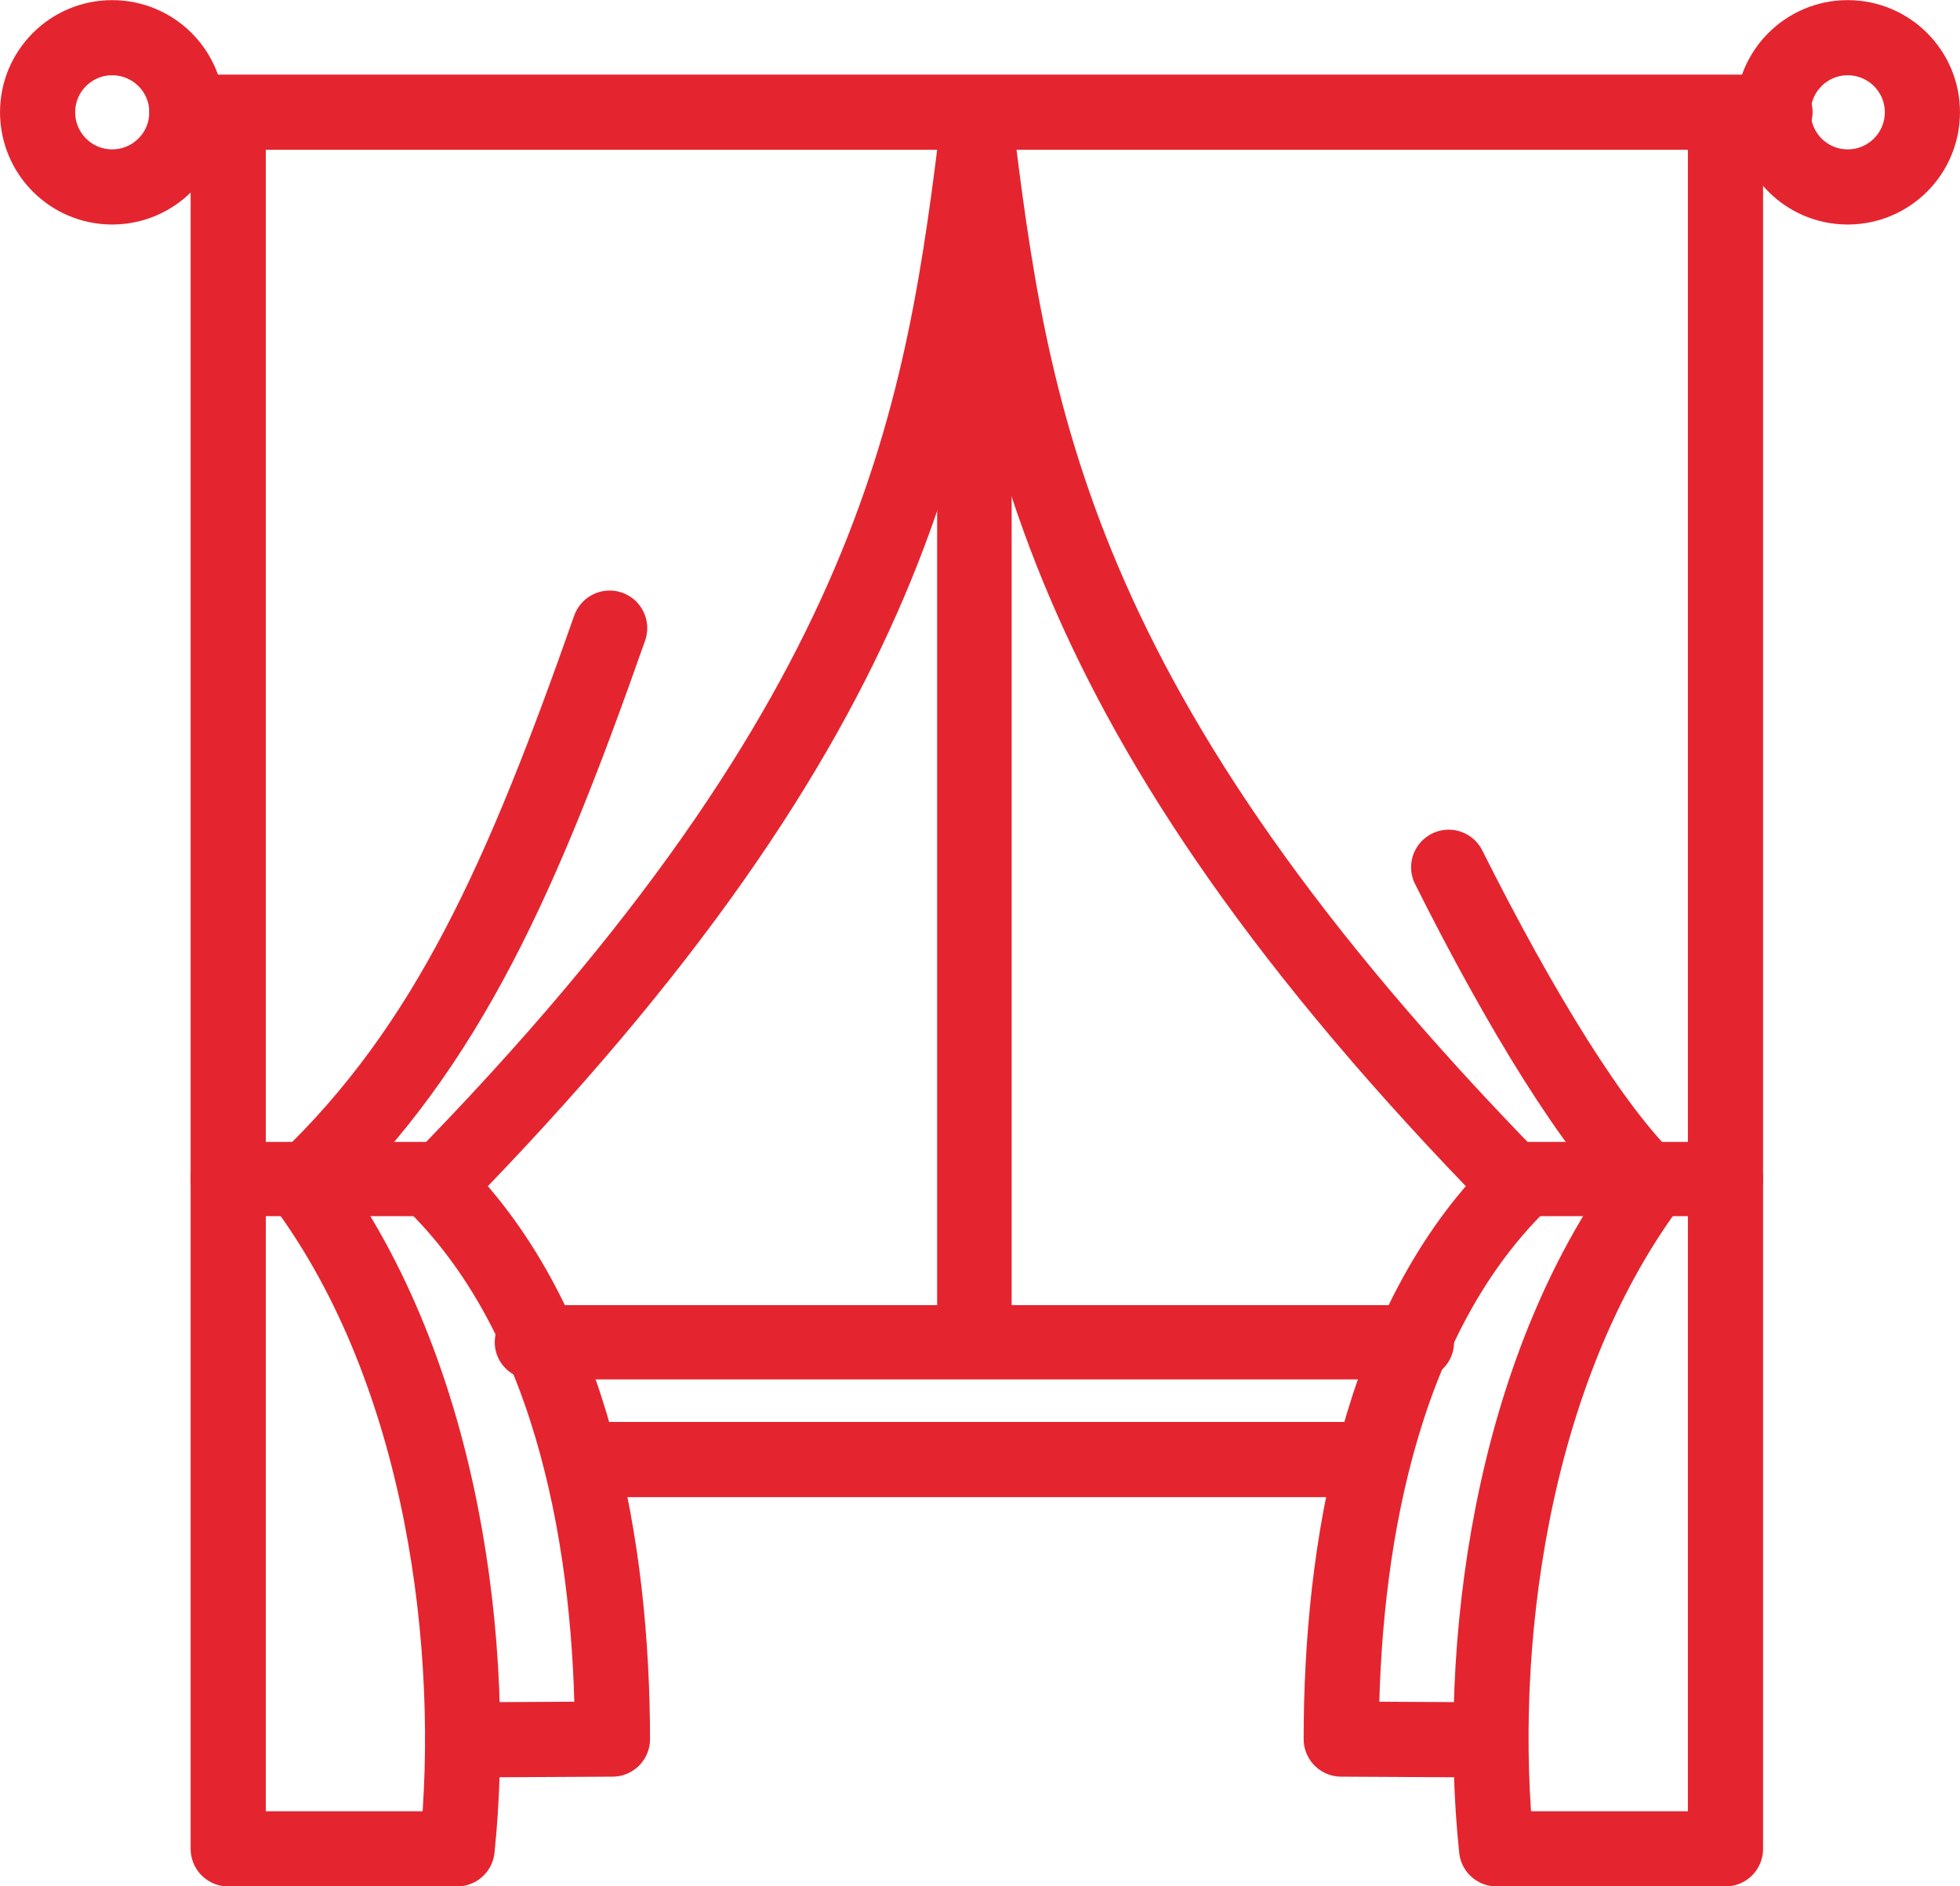 <?xml version="1.0" encoding="UTF-8"?>
<!DOCTYPE svg PUBLIC "-//W3C//DTD SVG 1.1//EN" "http://www.w3.org/Graphics/SVG/1.1/DTD/svg11.dtd">
<!-- Creator: CorelDRAW X8 -->
<svg xmlns="http://www.w3.org/2000/svg" xml:space="preserve" width="128.783mm" height="123.962mm" version="1.1" style="shape-rendering:geometricPrecision; text-rendering:geometricPrecision; image-rendering:optimizeQuality; fill-rule:evenodd; clip-rule:evenodd"
viewBox="0 0 8391 8076"
 xmlns:xlink="http://www.w3.org/1999/xlink">
 <defs>
  <style type="text/css">
   <![CDATA[
    .str0 {stroke:#E4252F;stroke-width:321.782;stroke-linecap:round;stroke-linejoin:round}
    .fil0 {fill:none;fill-rule:nonzero}
    .fil1 {fill:#E4252F;fill-rule:nonzero}
   ]]>
  </style>
 </defs>
 <g id="Capa_x0020_1">
  <path class="fil0 str0" d="M2610 2689c-369,1050 -690,1790 -1311,2378 605,815 745,2006 658,2849l-980 0 0 -7316"/>
  <path class="fil0 str0" d="M4193 490c-156,1273 -325,2543 -2326,4586 593,591 754,1561 755,2370l-557 3"/>
  <g>
   <path class="fil1" d="M977 5207c-89,0 -161,-71 -161,-159 0,-88 72,-159 161,-159l0 318zm943 0l-943 0 0 -318 943 0 0 318zm0 -318c89,0 161,71 161,159 0,88 -72,159 -161,159l0 -318z"/>
  </g>
  <g>
   <path class="fil1" d="M2505 6410c-88,0 -159,-72 -159,-161 0,-89 71,-161 159,-161l0 322zm3374 0l-3374 0 0 -322 3374 0 0 322zm0 -322c88,0 159,72 159,161 0,89 -71,161 -159,161l0 -322z"/>
  </g>
  <path class="fil0 str0" d="M480 161c177,0 320,143 320,319 0,177 -143,320 -320,320 -176,0 -319,-143 -319,-320 0,-176 143,-319 319,-319z"/>
  <path class="fil0 str0" d="M7910 161c177,0 320,143 320,319 0,177 -143,320 -320,320 -176,0 -319,-143 -319,-320 0,-176 143,-319 319,-319z"/>
  <line class="fil0 str0" x1="800" y1="480" x2="7599" y2= "480" />
  <path class="fil0 str0" d="M6202 3713c309,617 623,1127 862,1354 -605,815 -745,2006 -657,2849l980 0 0 -7316"/>
  <path class="fil0 str0" d="M4171 490c156,1273 324,2543 2326,4586 -594,591 -755,1561 -755,2370l556 3"/>
  <g>
   <path class="fil1" d="M7387 4889c89,0 161,71 161,159 0,88 -72,159 -161,159l0 -318zm-943 0l943 0 0 318 -943 0 0 -318zm0 318c-89,0 -161,-71 -161,-159 0,-88 72,-159 161,-159l0 318z"/>
  </g>
  <g>
   <path class="fil1" d="M6064 5588c89,0 161,71 161,159 0,88 -72,159 -161,159l0 -318zm-3785 0l3785 0 0 318 -3785 0 0 -318zm0 318c-89,0 -161,-71 -161,-159 0,-88 72,-159 161,-159l0 318z"/>
  </g>
  <g>
   <path class="fil1" d="M4331 5692c0,89 -72,161 -160,161 -88,0 -159,-72 -159,-161l319 0zm0 -4350l0 4350 -319 0 0 -4350 319 0zm-319 0c0,-89 71,-161 159,-161 88,0 160,72 160,161l-319 0z"/>
  </g>
 </g>
</svg>
